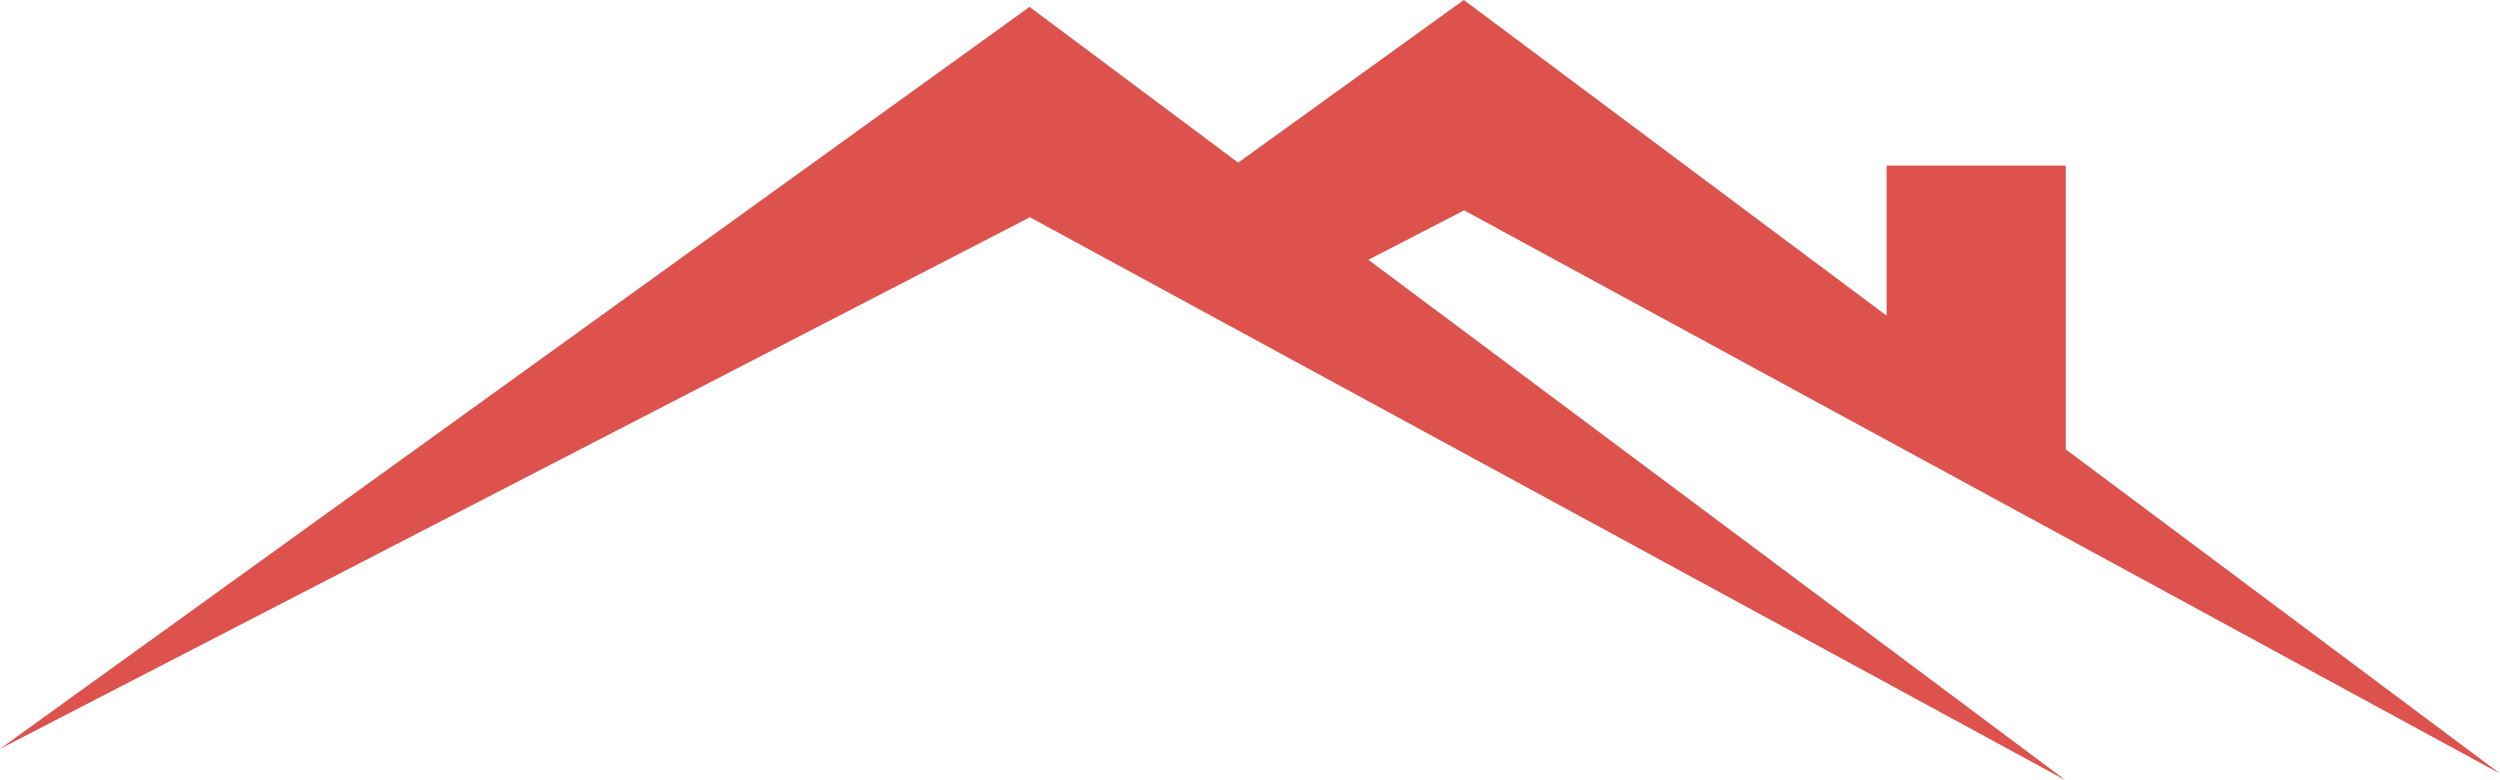 <svg xmlns="http://www.w3.org/2000/svg" viewBox="0 0 192 59.94">
  <path
    fill="#dd524c"
    d="M144.89 24.24V12.72h13.76v21.79L192 59.41l-79.58-43.27v.03l-7.33 3.78 53.56 39.98-79.58-43.26v.03L0 57.51 79.07.53l16.02 11.96L112.42 0l32.47 24.24Z"
  />
</svg>
